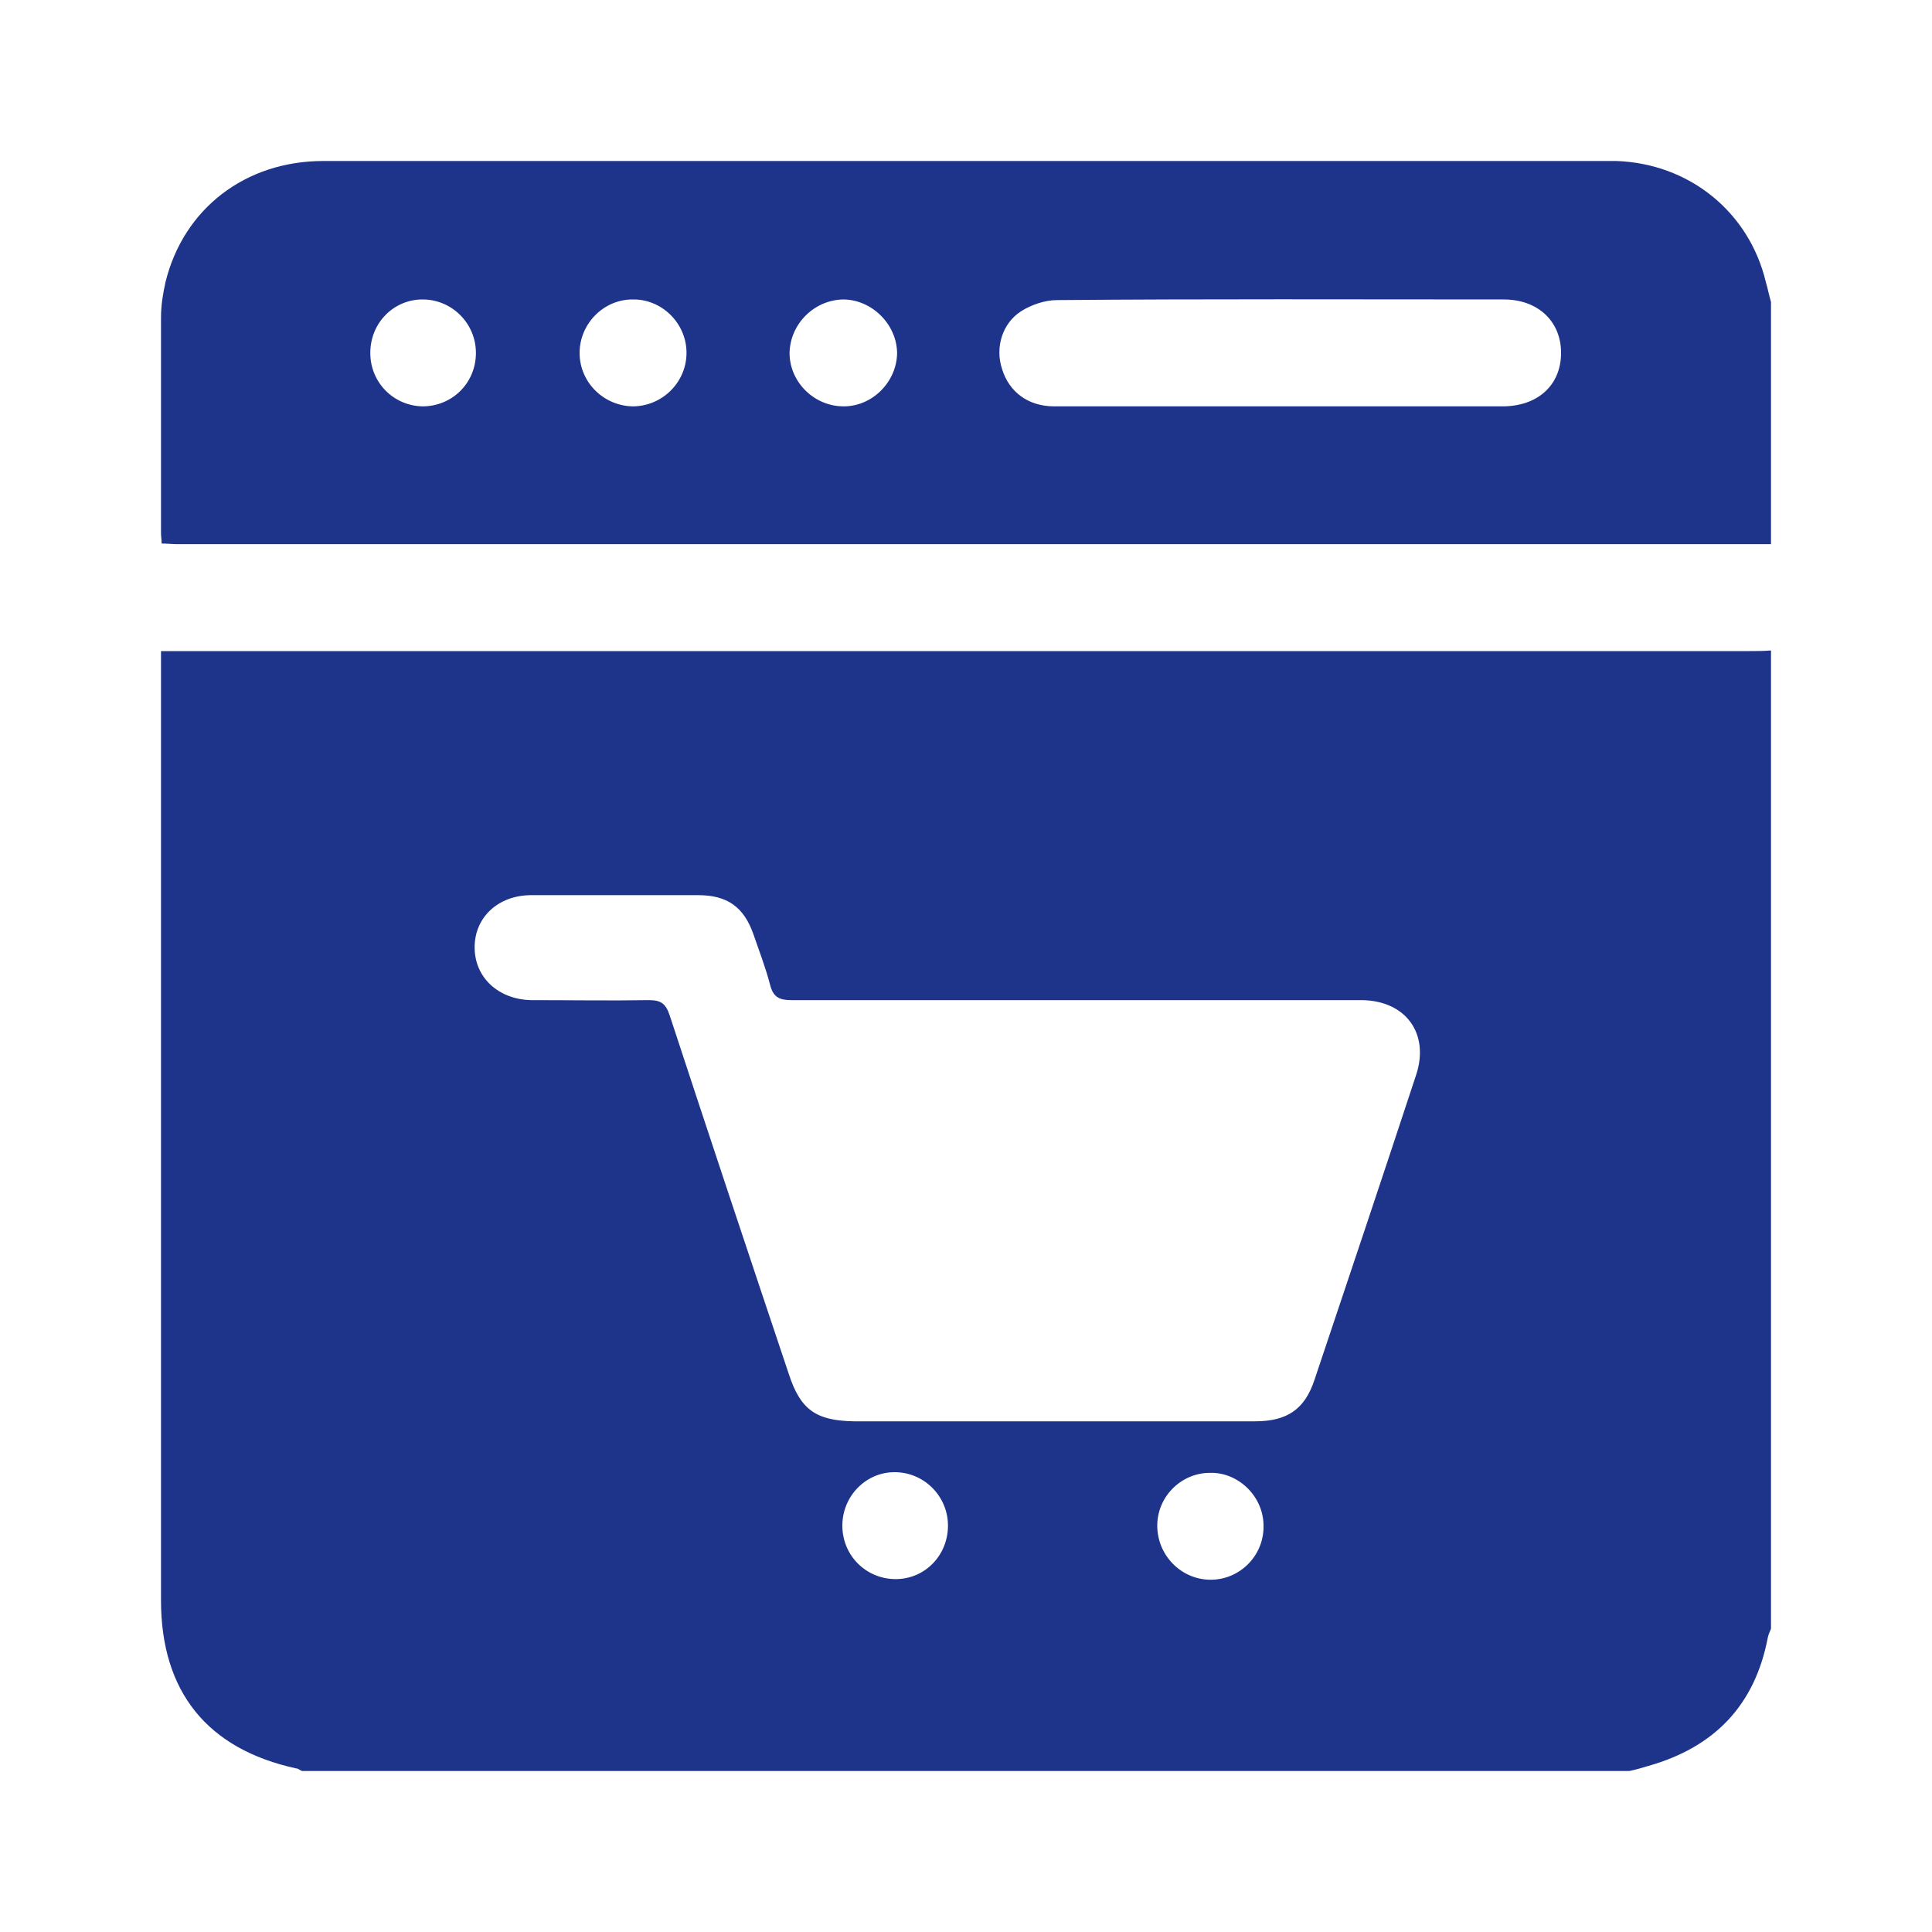 <?xml version="1.0" encoding="utf-8"?>
<!-- Generator: Adobe Illustrator 28.2.0, SVG Export Plug-In . SVG Version: 6.00 Build 0)  -->
<svg version="1.1" id="Layer_1" xmlns="http://www.w3.org/2000/svg" xmlns:xlink="http://www.w3.org/1999/xlink" x="0px" y="0px"
	 viewBox="0 0 30 30" style="enable-background:new 0 0 30 30;" xml:space="preserve">
<style type="text/css">
	.st0{fill:#1E348B;}
</style>
<g>
	<path class="st0" d="M25.3,27.5c-6.87,0-13.74,0-20.61,0c-0.03-0.01-0.06-0.04-0.09-0.04c-1.38-0.3-2.1-1.19-2.1-2.61
		c0-4.8,0-9.61,0-14.41c0-0.1,0-0.21,0-0.33c0.14,0,0.25,0,0.37,0c8.1,0,16.2,0,24.29,0c0.11,0,0.23,0,0.34-0.01
		c0,5.06,0,10.13,0,15.19c-0.02,0.05-0.04,0.09-0.05,0.14c-0.2,1.05-0.83,1.7-1.85,1.99C25.5,27.45,25.4,27.48,25.3,27.5z
		 M16.34,22.07c1.05,0,2.1,0,3.15,0c0.5,0,0.77-0.19,0.92-0.64c0.53-1.58,1.06-3.16,1.58-4.74c0.21-0.64-0.16-1.15-0.84-1.16
		c-0.08,0-0.16,0-0.24,0c-2.87,0-5.75,0-8.62,0c-0.18,0-0.28-0.04-0.33-0.23c-0.07-0.27-0.17-0.53-0.26-0.79
		c-0.15-0.43-0.41-0.61-0.86-0.61c-0.86,0-1.73,0-2.59,0c-0.51,0-0.88,0.34-0.88,0.81s0.37,0.81,0.88,0.82c0.61,0,1.22,0.01,1.83,0
		c0.19,0,0.26,0.06,0.32,0.24c0.61,1.86,1.23,3.72,1.85,5.57c0.18,0.55,0.42,0.72,1.01,0.73C14.29,22.07,15.31,22.07,16.34,22.07z
		 M17.97,23.69c0,0.46,0.37,0.84,0.83,0.84c0.45,0,0.82-0.37,0.82-0.82c0.01-0.46-0.38-0.85-0.83-0.84
		C18.34,22.87,17.97,23.24,17.97,23.69z M14.72,23.69c0-0.45-0.36-0.82-0.81-0.83c-0.46-0.01-0.83,0.37-0.83,0.83
		s0.36,0.82,0.81,0.83C14.35,24.53,14.72,24.16,14.72,23.69z"/>
	<path class="st0" d="M27.5,4.69c0,1.25,0,2.51,0,3.76c-0.03,0-0.07,0-0.1,0c-8.21,0-16.43,0-24.64,0c-0.08,0-0.16-0.01-0.25-0.01
		c0-0.06-0.01-0.11-0.01-0.16c0-1.12,0-2.23,0-3.35c0-0.19,0.03-0.37,0.07-0.55C2.85,3.24,3.81,2.5,5.02,2.5c6.64,0,13.29,0,19.93,0
		c0.05,0,0.1,0,0.15,0c1.13,0.04,2.06,0.79,2.32,1.88C27.45,4.48,27.47,4.59,27.5,4.69z M19.89,6.31c1.15,0,2.3,0,3.44,0
		c0.54,0,0.9-0.32,0.91-0.81c0.01-0.5-0.35-0.85-0.89-0.85c-2.31,0-4.62-0.01-6.94,0.01c-0.18,0-0.39,0.07-0.55,0.17
		c-0.3,0.19-0.41,0.57-0.3,0.9c0.11,0.36,0.41,0.58,0.81,0.58C17.55,6.31,18.72,6.31,19.89,6.31z M7.39,5.48
		c0-0.45-0.36-0.82-0.81-0.83C6.12,4.64,5.75,5.01,5.75,5.48c0,0.46,0.36,0.82,0.81,0.83C7.02,6.31,7.39,5.95,7.39,5.48z M9.84,6.31
		c0.46-0.01,0.83-0.39,0.82-0.85c-0.01-0.45-0.39-0.82-0.84-0.81C9.37,4.65,9,5.03,9,5.48C9,5.94,9.38,6.31,9.84,6.31z M13.1,6.31
		c0.45,0,0.82-0.38,0.83-0.82c0-0.45-0.39-0.84-0.84-0.84c-0.45,0.01-0.82,0.38-0.83,0.83C12.26,5.93,12.64,6.31,13.1,6.31z"/>
</g>
</svg>

